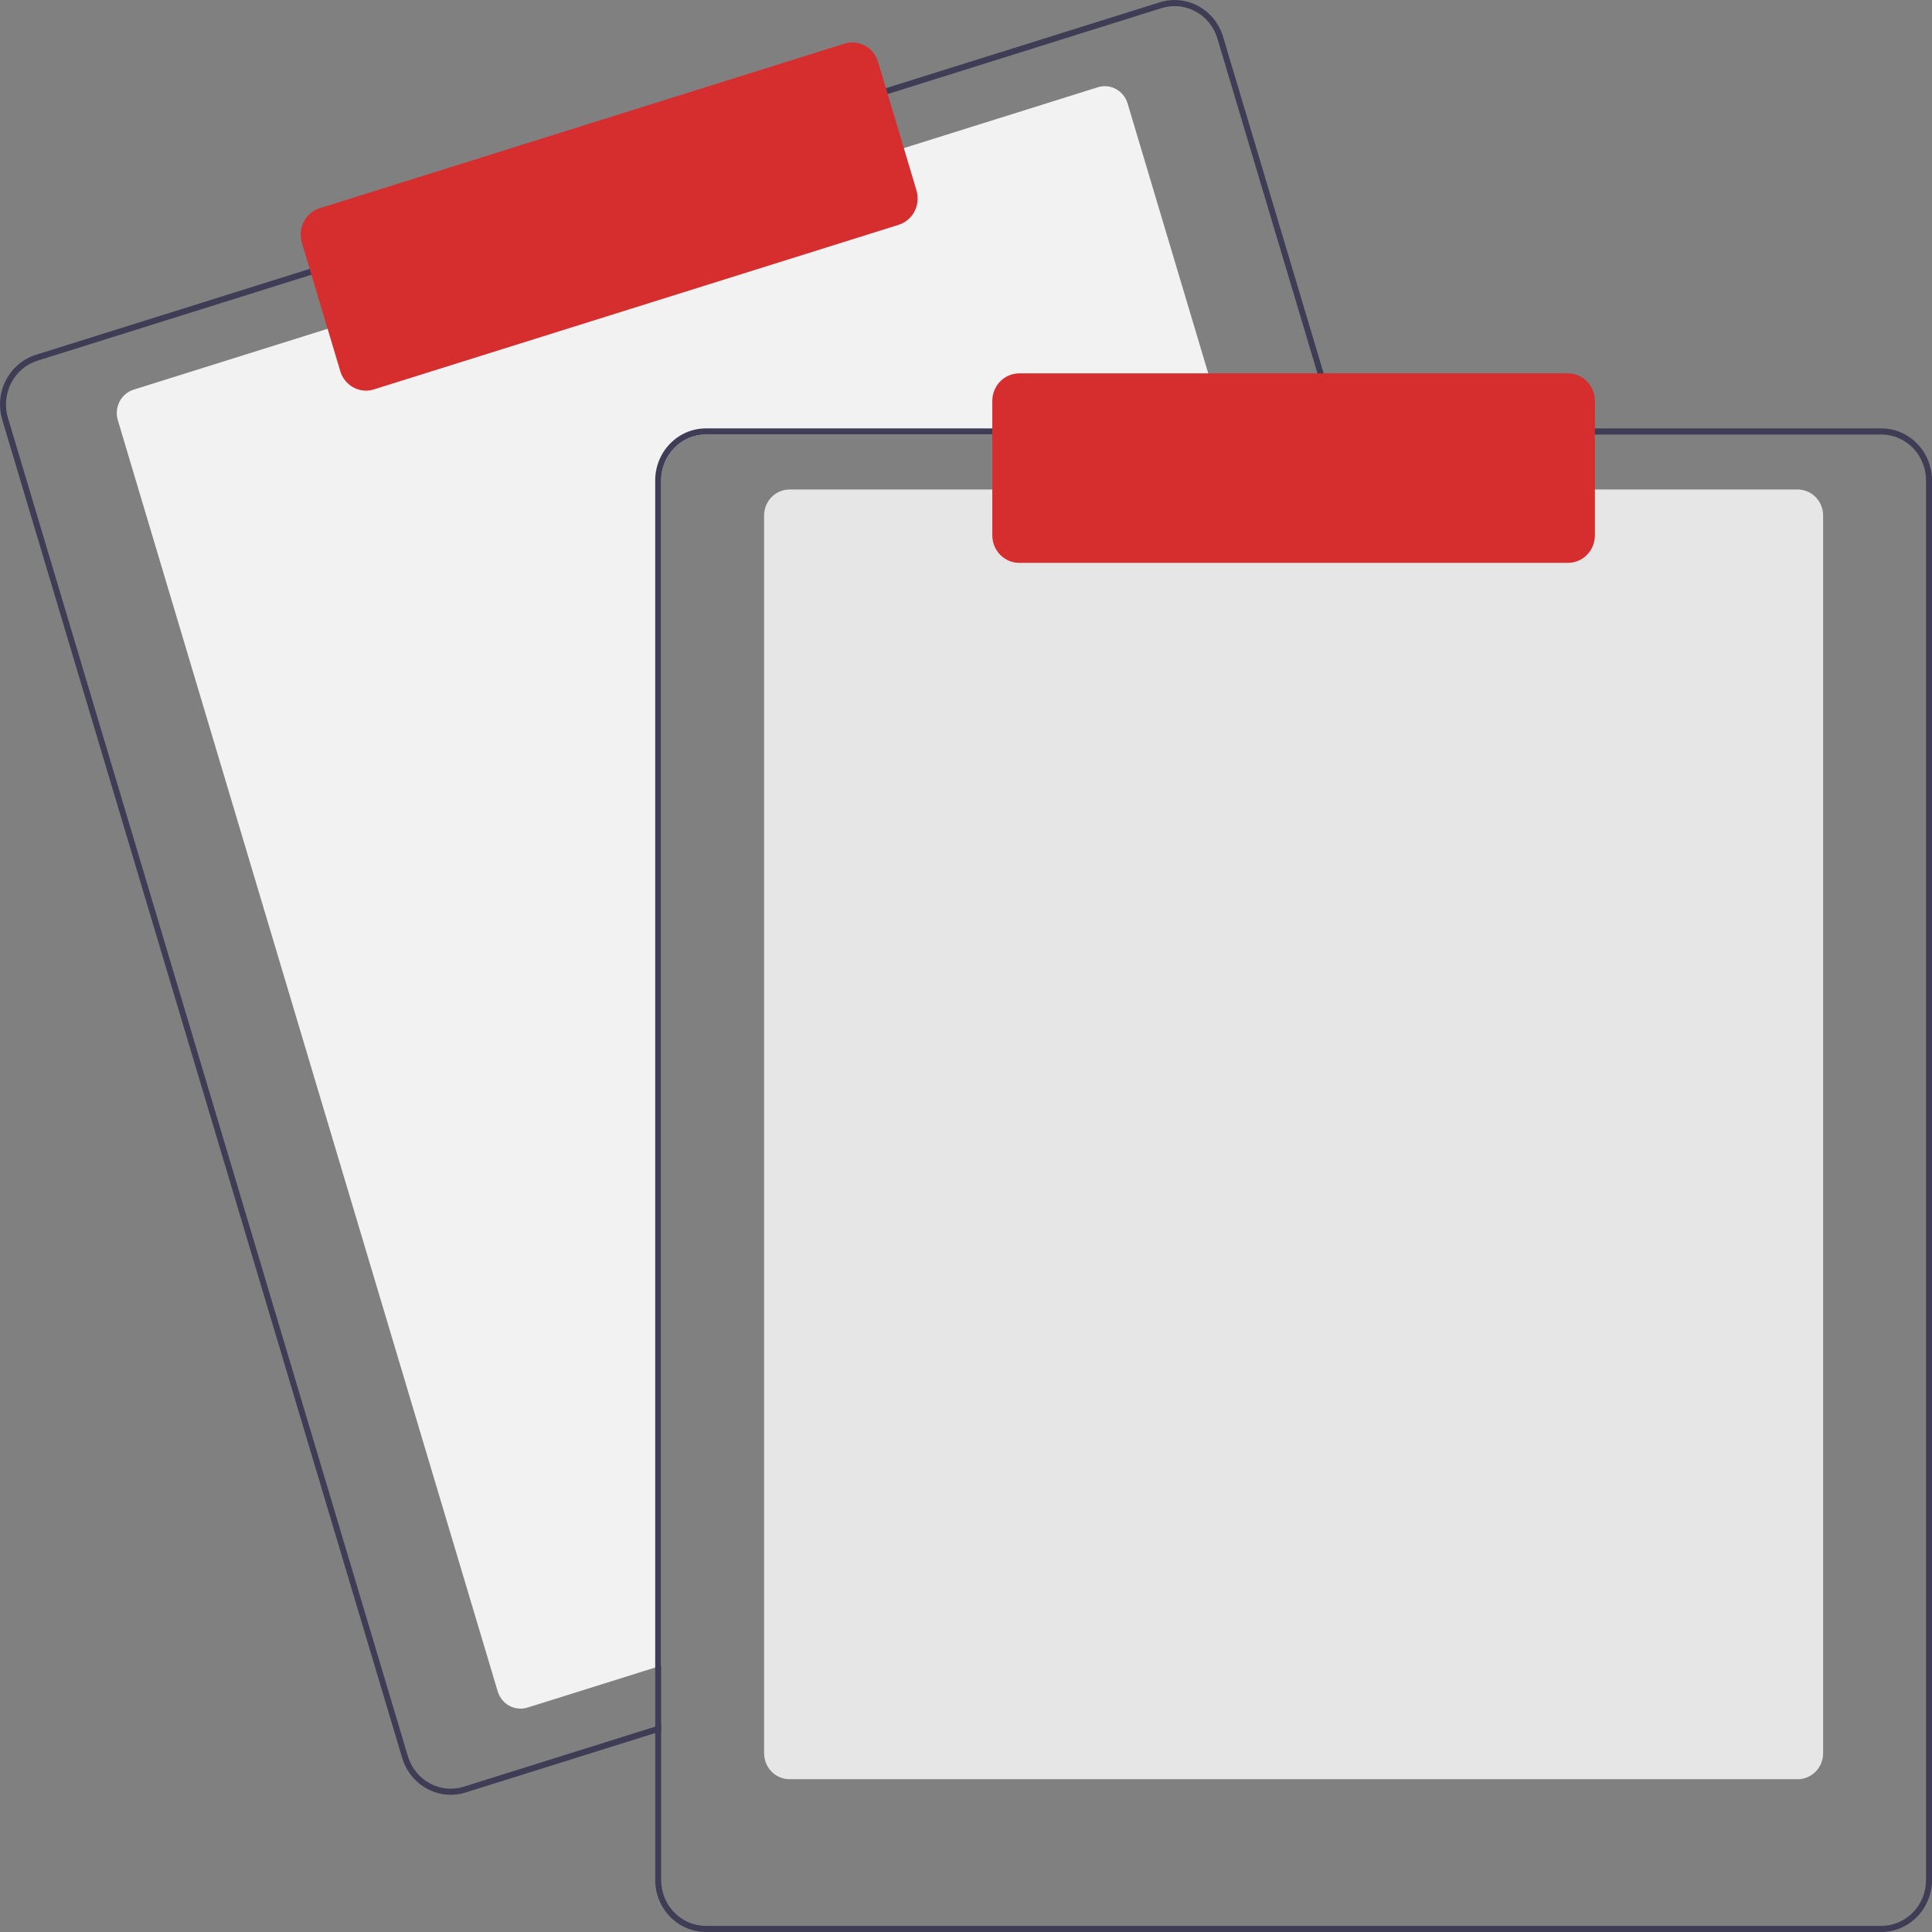<svg width="180" height="180" viewBox="0 0 180 180" fill="none" xmlns="http://www.w3.org/2000/svg">
<rect x="0" y="0" width="180" height="180" fill="#808080" stroke="none"/>
<g clip-path="url(#clip0_6573_31228)">
<path d="M114.271 40.481H65.769C64.663 40.483 63.604 40.933 62.822 41.734C62.041 42.534 61.601 43.62 61.6 44.752V155.185L61.044 155.359L49.146 159.092C48.582 159.268 47.973 159.208 47.452 158.924C46.931 158.641 46.542 158.157 46.369 157.58L10.977 39.146C10.805 38.568 10.863 37.944 11.14 37.411C11.417 36.877 11.889 36.478 12.453 36.301L30.788 30.55L83.943 13.882L102.278 8.13C102.557 8.042 102.85 8.011 103.141 8.039C103.432 8.068 103.714 8.154 103.972 8.295C104.23 8.435 104.458 8.626 104.644 8.856C104.83 9.087 104.969 9.353 105.055 9.639L114.101 39.912L114.271 40.481Z" fill="#F2F2F2"/>
<path d="M124.855 39.912L113.952 3.426C113.771 2.818 113.474 2.253 113.079 1.762C112.685 1.272 112.199 0.866 111.651 0.568C111.103 0.269 110.504 0.085 109.886 0.024C109.268 -0.037 108.645 0.028 108.052 0.214L82.273 8.298L29.121 24.969L3.343 33.055C2.145 33.432 1.143 34.28 0.555 35.413C-0.033 36.547 -0.158 37.873 0.208 39.1L37.473 163.793C37.77 164.784 38.369 165.651 39.182 166.267C39.996 166.884 40.981 167.217 41.992 167.218C42.461 167.218 42.926 167.146 43.374 167.004L61.045 161.464L61.6 161.287V160.692L61.045 160.866L43.21 166.461C42.153 166.791 41.011 166.678 40.035 166.147C39.059 165.616 38.329 164.71 38.004 163.628L0.741 38.932C0.581 38.396 0.524 37.833 0.576 37.274C0.628 36.716 0.787 36.173 1.044 35.678C1.301 35.182 1.651 34.744 2.073 34.387C2.496 34.031 2.983 33.763 3.507 33.599L29.285 25.513L82.437 8.845L108.216 0.758C108.613 0.634 109.026 0.571 109.441 0.57C110.333 0.572 111.2 0.867 111.916 1.41C112.632 1.954 113.16 2.718 113.421 3.591L124.275 39.912L124.447 40.481H125.025L124.855 39.912Z" fill="#3F3D56"/>
<path d="M34.098 36.394C33.562 36.394 33.04 36.217 32.61 35.891C32.179 35.565 31.862 35.106 31.704 34.581L28.124 22.602C28.028 22.28 27.995 21.942 28.026 21.607C28.057 21.272 28.153 20.947 28.307 20.65C28.461 20.352 28.671 20.089 28.924 19.875C29.178 19.661 29.47 19.5 29.784 19.401L78.683 4.065C79.318 3.867 80.003 3.934 80.589 4.253C81.174 4.572 81.613 5.115 81.808 5.765L85.387 17.744C85.581 18.394 85.515 19.096 85.204 19.696C84.892 20.296 84.362 20.745 83.728 20.945L34.828 36.282C34.592 36.356 34.345 36.394 34.098 36.394Z" fill="#D62E2F"/>
<path d="M167.494 165.764H73.552C72.926 165.764 72.325 165.508 71.882 165.055C71.439 164.601 71.19 163.986 71.189 163.344V48.028C71.19 47.386 71.439 46.771 71.882 46.317C72.325 45.863 72.925 45.608 73.552 45.607H167.494C168.12 45.608 168.72 45.863 169.163 46.317C169.606 46.771 169.855 47.386 169.856 48.028V163.344C169.855 163.986 169.606 164.601 169.163 165.055C168.72 165.508 168.12 165.763 167.494 165.764Z" fill="#E6E6E6"/>
<path d="M124.274 39.912H65.769C64.516 39.914 63.316 40.425 62.43 41.332C61.544 42.239 61.046 43.469 61.044 44.753V160.866L61.6 160.692V44.753C61.601 43.62 62.041 42.535 62.822 41.734C63.604 40.933 64.663 40.483 65.769 40.482H124.446L124.274 39.912ZM175.275 39.912H65.769C64.516 39.914 63.316 40.425 62.43 41.332C61.544 42.239 61.046 43.469 61.044 44.753V175.16C61.046 176.443 61.544 177.673 62.43 178.58C63.316 179.488 64.516 179.998 65.769 180H175.275C176.527 179.998 177.728 179.488 178.614 178.58C179.499 177.673 179.998 176.443 180 175.16V44.753C179.998 43.469 179.499 42.239 178.614 41.332C177.728 40.425 176.527 39.914 175.275 39.912ZM179.444 175.16C179.442 176.292 179.003 177.378 178.221 178.178C177.44 178.979 176.38 179.429 175.275 179.431H65.769C64.663 179.429 63.604 178.979 62.822 178.178C62.041 177.378 61.601 176.292 61.6 175.16V44.753C61.601 43.62 62.041 42.535 62.822 41.734C63.604 40.933 64.663 40.483 65.769 40.482H175.275C176.38 40.483 177.44 40.933 178.221 41.734C179.003 42.535 179.442 43.62 179.444 44.753V175.16Z" fill="#3F3D56"/>
<path d="M146.092 52.441H94.953C94.289 52.44 93.654 52.169 93.185 51.689C92.716 51.209 92.452 50.557 92.451 49.878V37.35C92.452 36.67 92.716 36.019 93.185 35.538C93.654 35.058 94.289 34.788 94.953 34.787H146.092C146.756 34.788 147.391 35.058 147.86 35.538C148.329 36.019 148.593 36.67 148.594 37.35V49.878C148.593 50.557 148.329 51.209 147.86 51.689C147.391 52.169 146.756 52.44 146.092 52.441Z" fill="#D62E2F"/>
</g>
<defs>
<clipPath id="clip0_6573_31228">
<rect width="180" height="180" fill="white"/>
</clipPath>
</defs>
</svg>
